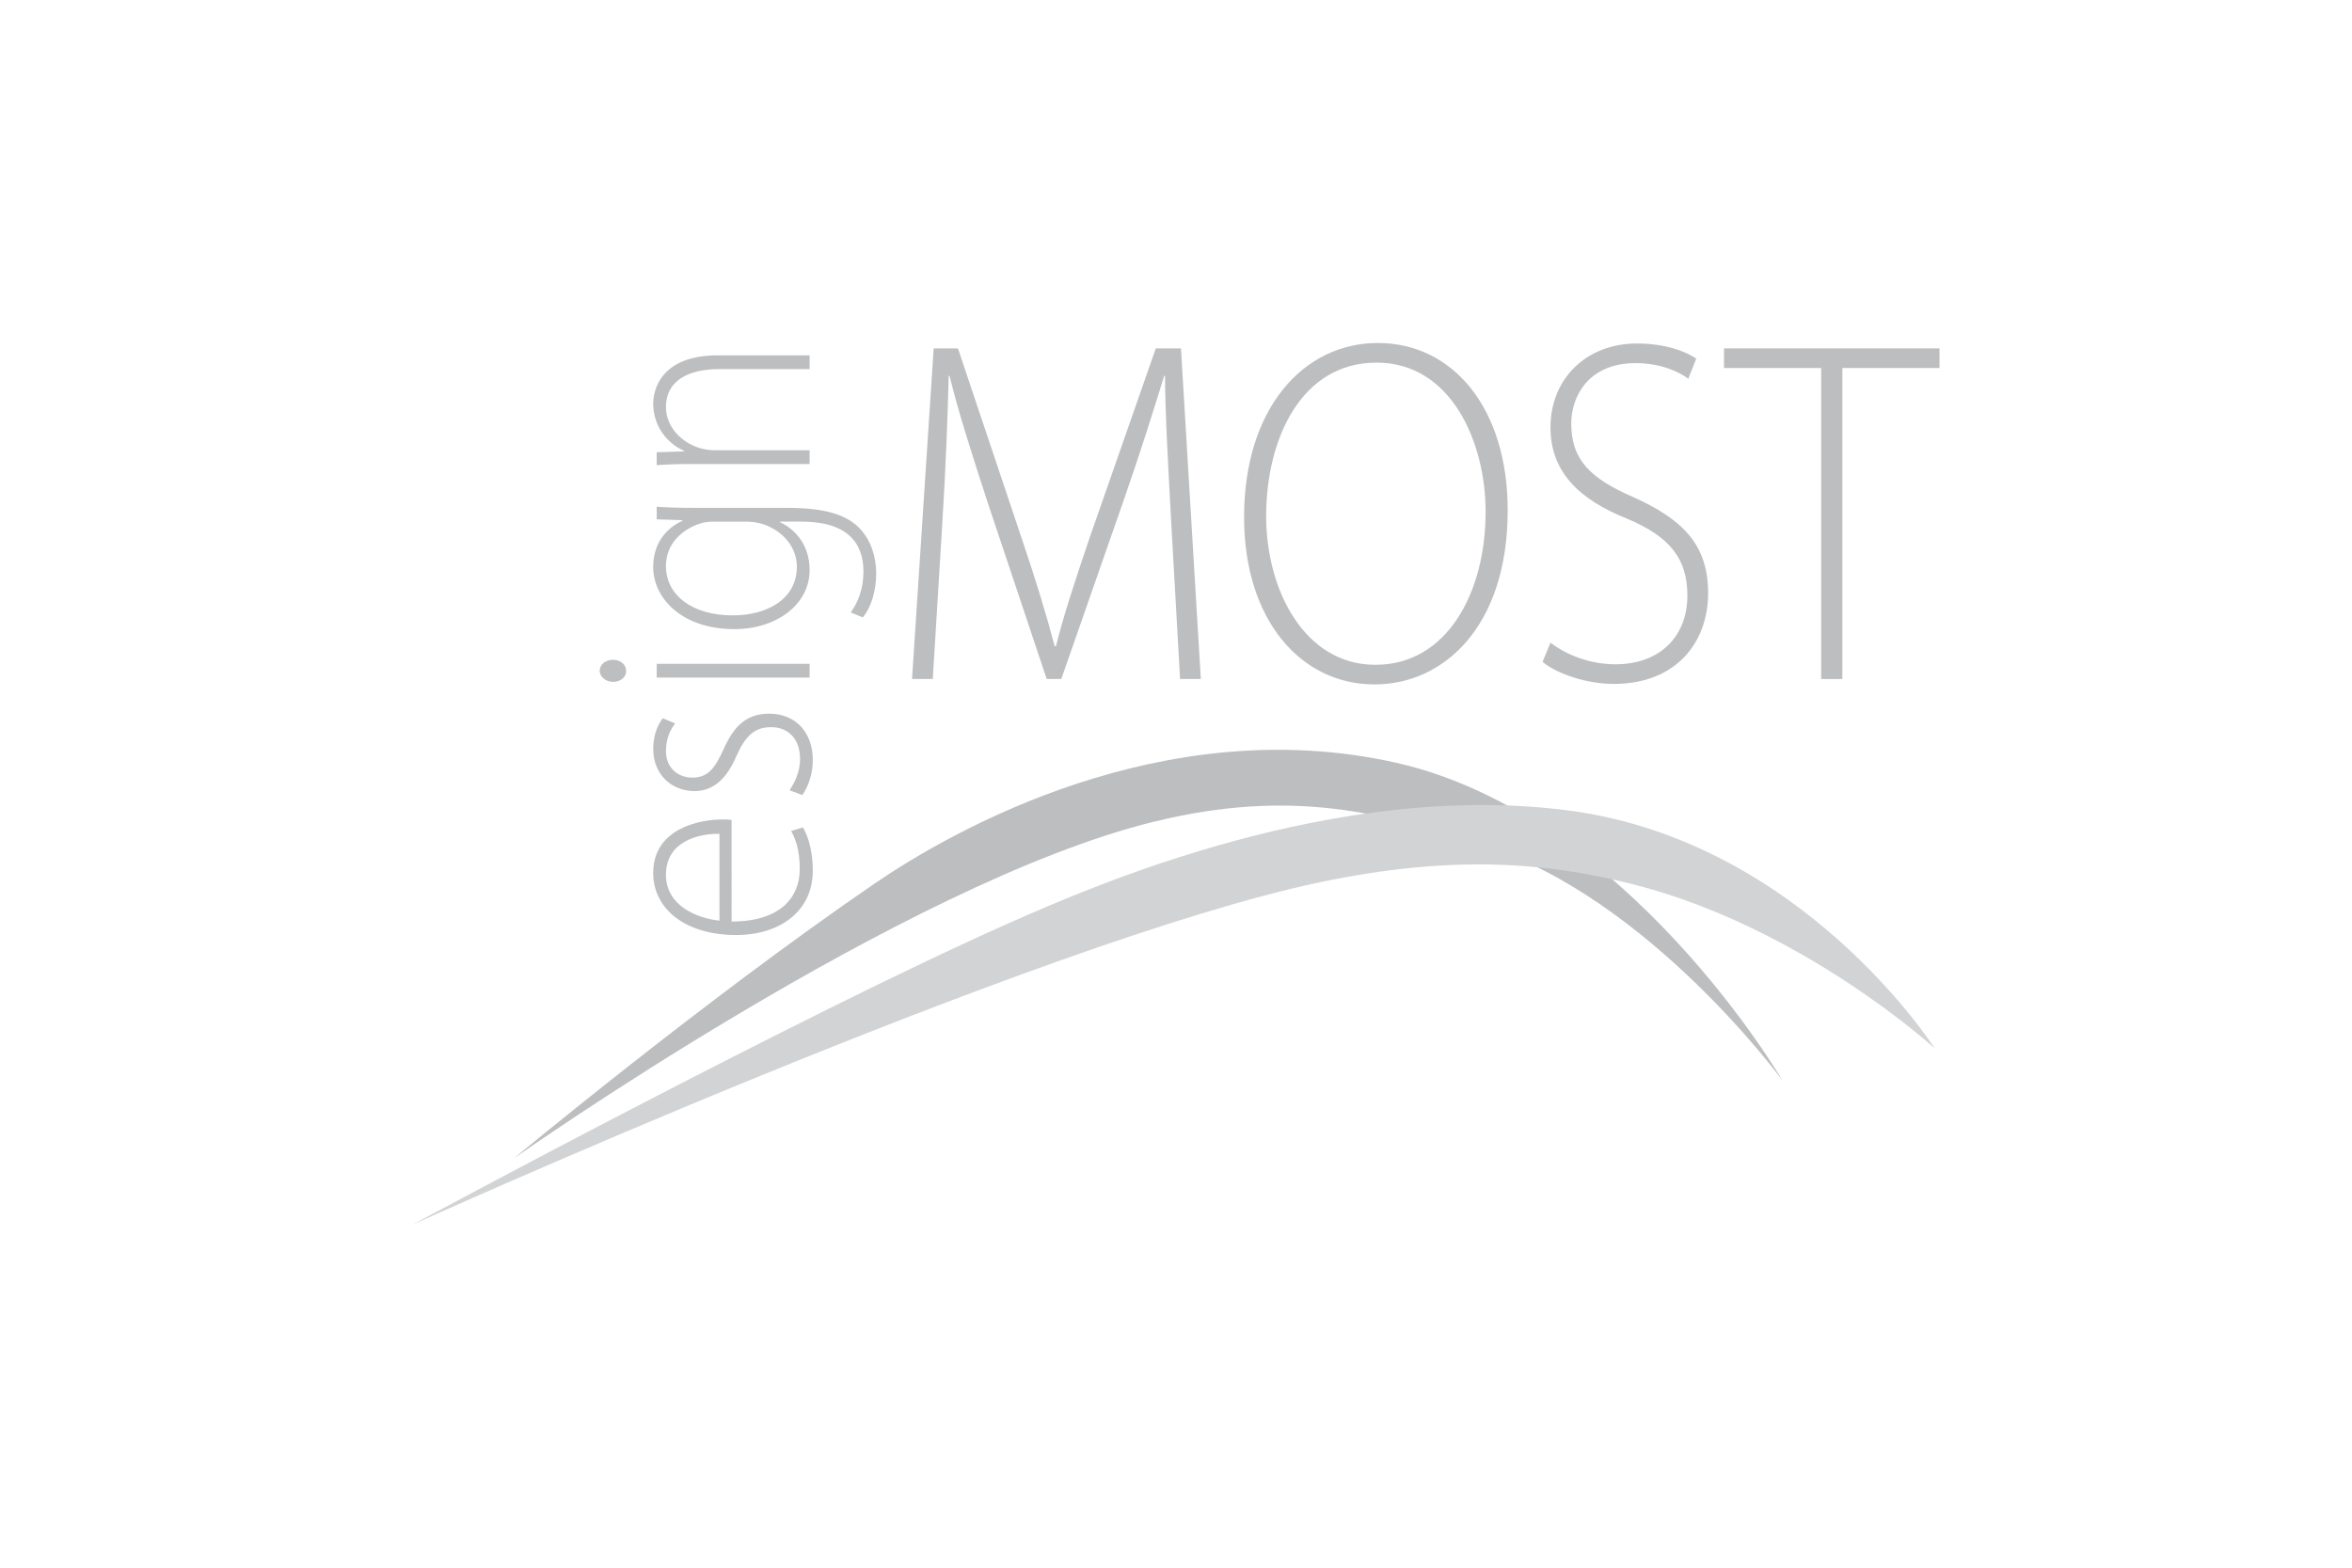 <?xml version="1.0" encoding="utf-8"?>
<!-- Generator: Adobe Illustrator 15.1.0, SVG Export Plug-In  -->
<!DOCTYPE svg>
<svg version="1.2" baseProfile="tiny"
	 xmlns="http://www.w3.org/2000/svg" xmlns:xlink="http://www.w3.org/1999/xlink" xmlns:a="http://ns.adobe.com/AdobeSVGViewerExtensions/3.0/"
	 x="0px" y="0px" width="300px" height="200px" viewBox="-52.615 -43.758 300 200" xml:space="preserve">
<defs>
</defs>
<path fill="#BCBEC0" d="M40.698,73.807c6.216,0,8.694-3.072,8.694-6.693c0-2.561-0.568-3.877-1.097-4.863l1.503-0.439
	c0.406,0.66,1.26,2.451,1.26,5.523c0,5.049-4.063,8.193-9.792,8.193c-6.501,0-10.565-3.365-10.565-7.902
	c0-5.74,6.015-6.838,8.818-6.838c0.527,0,0.813,0,1.179,0.072V73.807z M39.153,62.618c-2.722-0.039-6.826,0.986-6.826,5.229
	c0,3.875,3.819,5.521,6.826,5.852V62.618z"/>
<path fill="#BCBEC0" d="M48.093,57.057c0.65-0.951,1.341-2.377,1.341-3.95c0-2.78-1.666-4.097-3.698-4.097
	c-2.153,0-3.29,1.17-4.428,3.694c-1.22,2.889-2.967,4.462-5.323,4.462c-2.845,0-5.283-2.012-5.283-5.413
	c0-1.609,0.529-2.999,1.22-3.877l1.585,0.658c-0.487,0.623-1.179,1.756-1.179,3.512c0,2.23,1.584,3.401,3.372,3.401
	c2.032,0,2.886-1.244,3.982-3.621c1.26-2.853,2.844-4.535,5.811-4.535c3.332,0,5.566,2.341,5.566,5.925
	c0,1.683-0.527,3.292-1.341,4.461L48.093,57.057z"/>
<path fill="#BCBEC0" d="M27.248,41.88c0,0.805-0.772,1.353-1.666,1.353c-0.895,0-1.706-0.621-1.706-1.426
	c0-0.805,0.771-1.39,1.706-1.39c0.894,0,1.666,0.549,1.666,1.427V41.88z M50.652,42.685H31.149v-1.756h19.503V42.685z"/>
<path fill="#BCBEC0" d="M47.808,21.033c4.998,0,7.477,0.951,9.021,2.414c1.707,1.609,2.316,3.986,2.316,5.961
	c0,2.011-0.568,4.243-1.707,5.596l-1.544-0.622c0.895-1.243,1.626-2.962,1.626-5.229c0-3.694-2.113-6.364-7.883-6.364h-2.763v0.073
	c1.99,0.914,3.778,2.962,3.778,6.107c0,4.425-4.267,7.534-9.589,7.534c-6.786,0-10.362-4.023-10.362-7.9
	c0-3.474,2.113-5.193,3.739-5.925v-0.073l-3.291-0.11v-1.608c1.462,0.109,3.006,0.146,5.038,0.146H47.808z M38.666,22.789
	c-0.732,0-1.341,0.037-1.91,0.22c-2.315,0.731-4.429,2.56-4.429,5.449c0,3.73,3.372,6.291,8.532,6.291
	c4.389,0,8.168-2.084,8.168-6.217c0-2.341-1.625-4.535-4.389-5.448c-0.65-0.184-1.382-0.293-2.072-0.293H38.666z"/>
<path fill="#BCBEC0" d="M35.822,15.438c-1.789,0-3.129,0.037-4.673,0.146v-1.646l3.494-0.108v-0.074
	c-2.194-0.952-3.942-3.182-3.942-6.035c0-1.683,0.936-6.145,8.249-6.145h11.702v1.756h-11.54c-3.575,0-6.785,1.243-6.785,4.864
	c0,2.45,1.95,4.571,4.51,5.267c0.447,0.11,1.097,0.219,1.707,0.219h12.108v1.756H35.822z"/>
<path fill="#BCBEC0" d="M12.94,104.018c0,0,49.804-35.156,81.621-42.943c17.683-4.328,29.274-1.115,42.122,3.021
	c21.138,6.805,38.038,29.969,38.038,29.969s-19.729-33.898-49.329-40.53c-29.596-6.63-56.443,8.579-66.454,15.43
	C37.307,83.768,12.94,104.018,12.94,104.018z"/>
<path fill="#D1D3D4" d="M0,112.483c0,0,79.979-36.18,115.769-43.693c16.891-3.547,28.965-2.533,39.979,0.281
	c21.593,5.512,38.4,20.912,38.4,20.912s-16.763-26.357-46.573-30.324c-29.8-3.967-60.819,9.627-71.309,14.268
	C49.641,85.702,0,112.483,0,112.483z"/>
<path fill="#BCBEC0" d="M96.776,22.904c-0.339-6.32-0.789-14.08-0.789-18.71h-0.112c-1.408,4.568-2.93,9.449-5.126,15.77
	l-7.997,22.905h-1.859l-7.491-22.404c-2.14-6.571-3.773-11.64-4.899-16.271h-0.113c-0.112,4.943-0.395,12.265-0.844,19.274
	l-1.184,19.4h-2.647l2.761-42.179h3.097l8.167,24.344c1.803,5.319,3.098,9.575,4.168,13.643h0.169
	c0.958-3.88,2.31-7.948,4.225-13.643l8.505-24.344h3.211l2.533,42.179h-2.646L96.776,22.904z"/>
<path fill="#BCBEC0" d="M122.684,43.556c-9.351,0-16.616-8.197-16.616-21.34C106.067,8.386,113.614,0,123.132,0
	c9.576,0,16.561,8.324,16.561,21.34c0,14.895-8.223,22.216-16.954,22.216H122.684z M122.853,41.053
	c9.011,0,14.024-9.074,14.024-19.525c0-8.887-4.395-19.024-13.912-19.024c-9.632,0-14.081,9.762-14.081,19.587
	c0,9.512,4.956,18.962,13.911,18.962H122.853z"/>
<path fill="#BCBEC0" d="M145.151,38.237c2.143,1.627,5.127,2.753,8.281,2.753c5.688,0,9.18-3.567,9.18-8.761
	c0-4.693-2.195-7.509-7.716-9.825c-6.083-2.441-9.745-5.945-9.745-11.64c0-6.196,4.563-10.701,11.041-10.701
	c3.548,0,6.251,1.001,7.547,1.94l-1.013,2.565c-1.014-0.813-3.438-2.002-6.704-2.002c-6.139,0-8.223,4.381-8.223,7.697
	c0,4.631,2.421,7.009,7.885,9.387c6.253,2.816,9.575,6.008,9.575,12.266c0,6.133-3.942,11.578-12.052,11.578
	c-3.267,0-7.099-1.19-9.068-2.816L145.151,38.237z"/>
<path fill="#BCBEC0" d="M179.677,3.192h-12.392V0.689h27.486v2.503h-12.391v39.676h-2.704V3.192z"/>
</svg>
